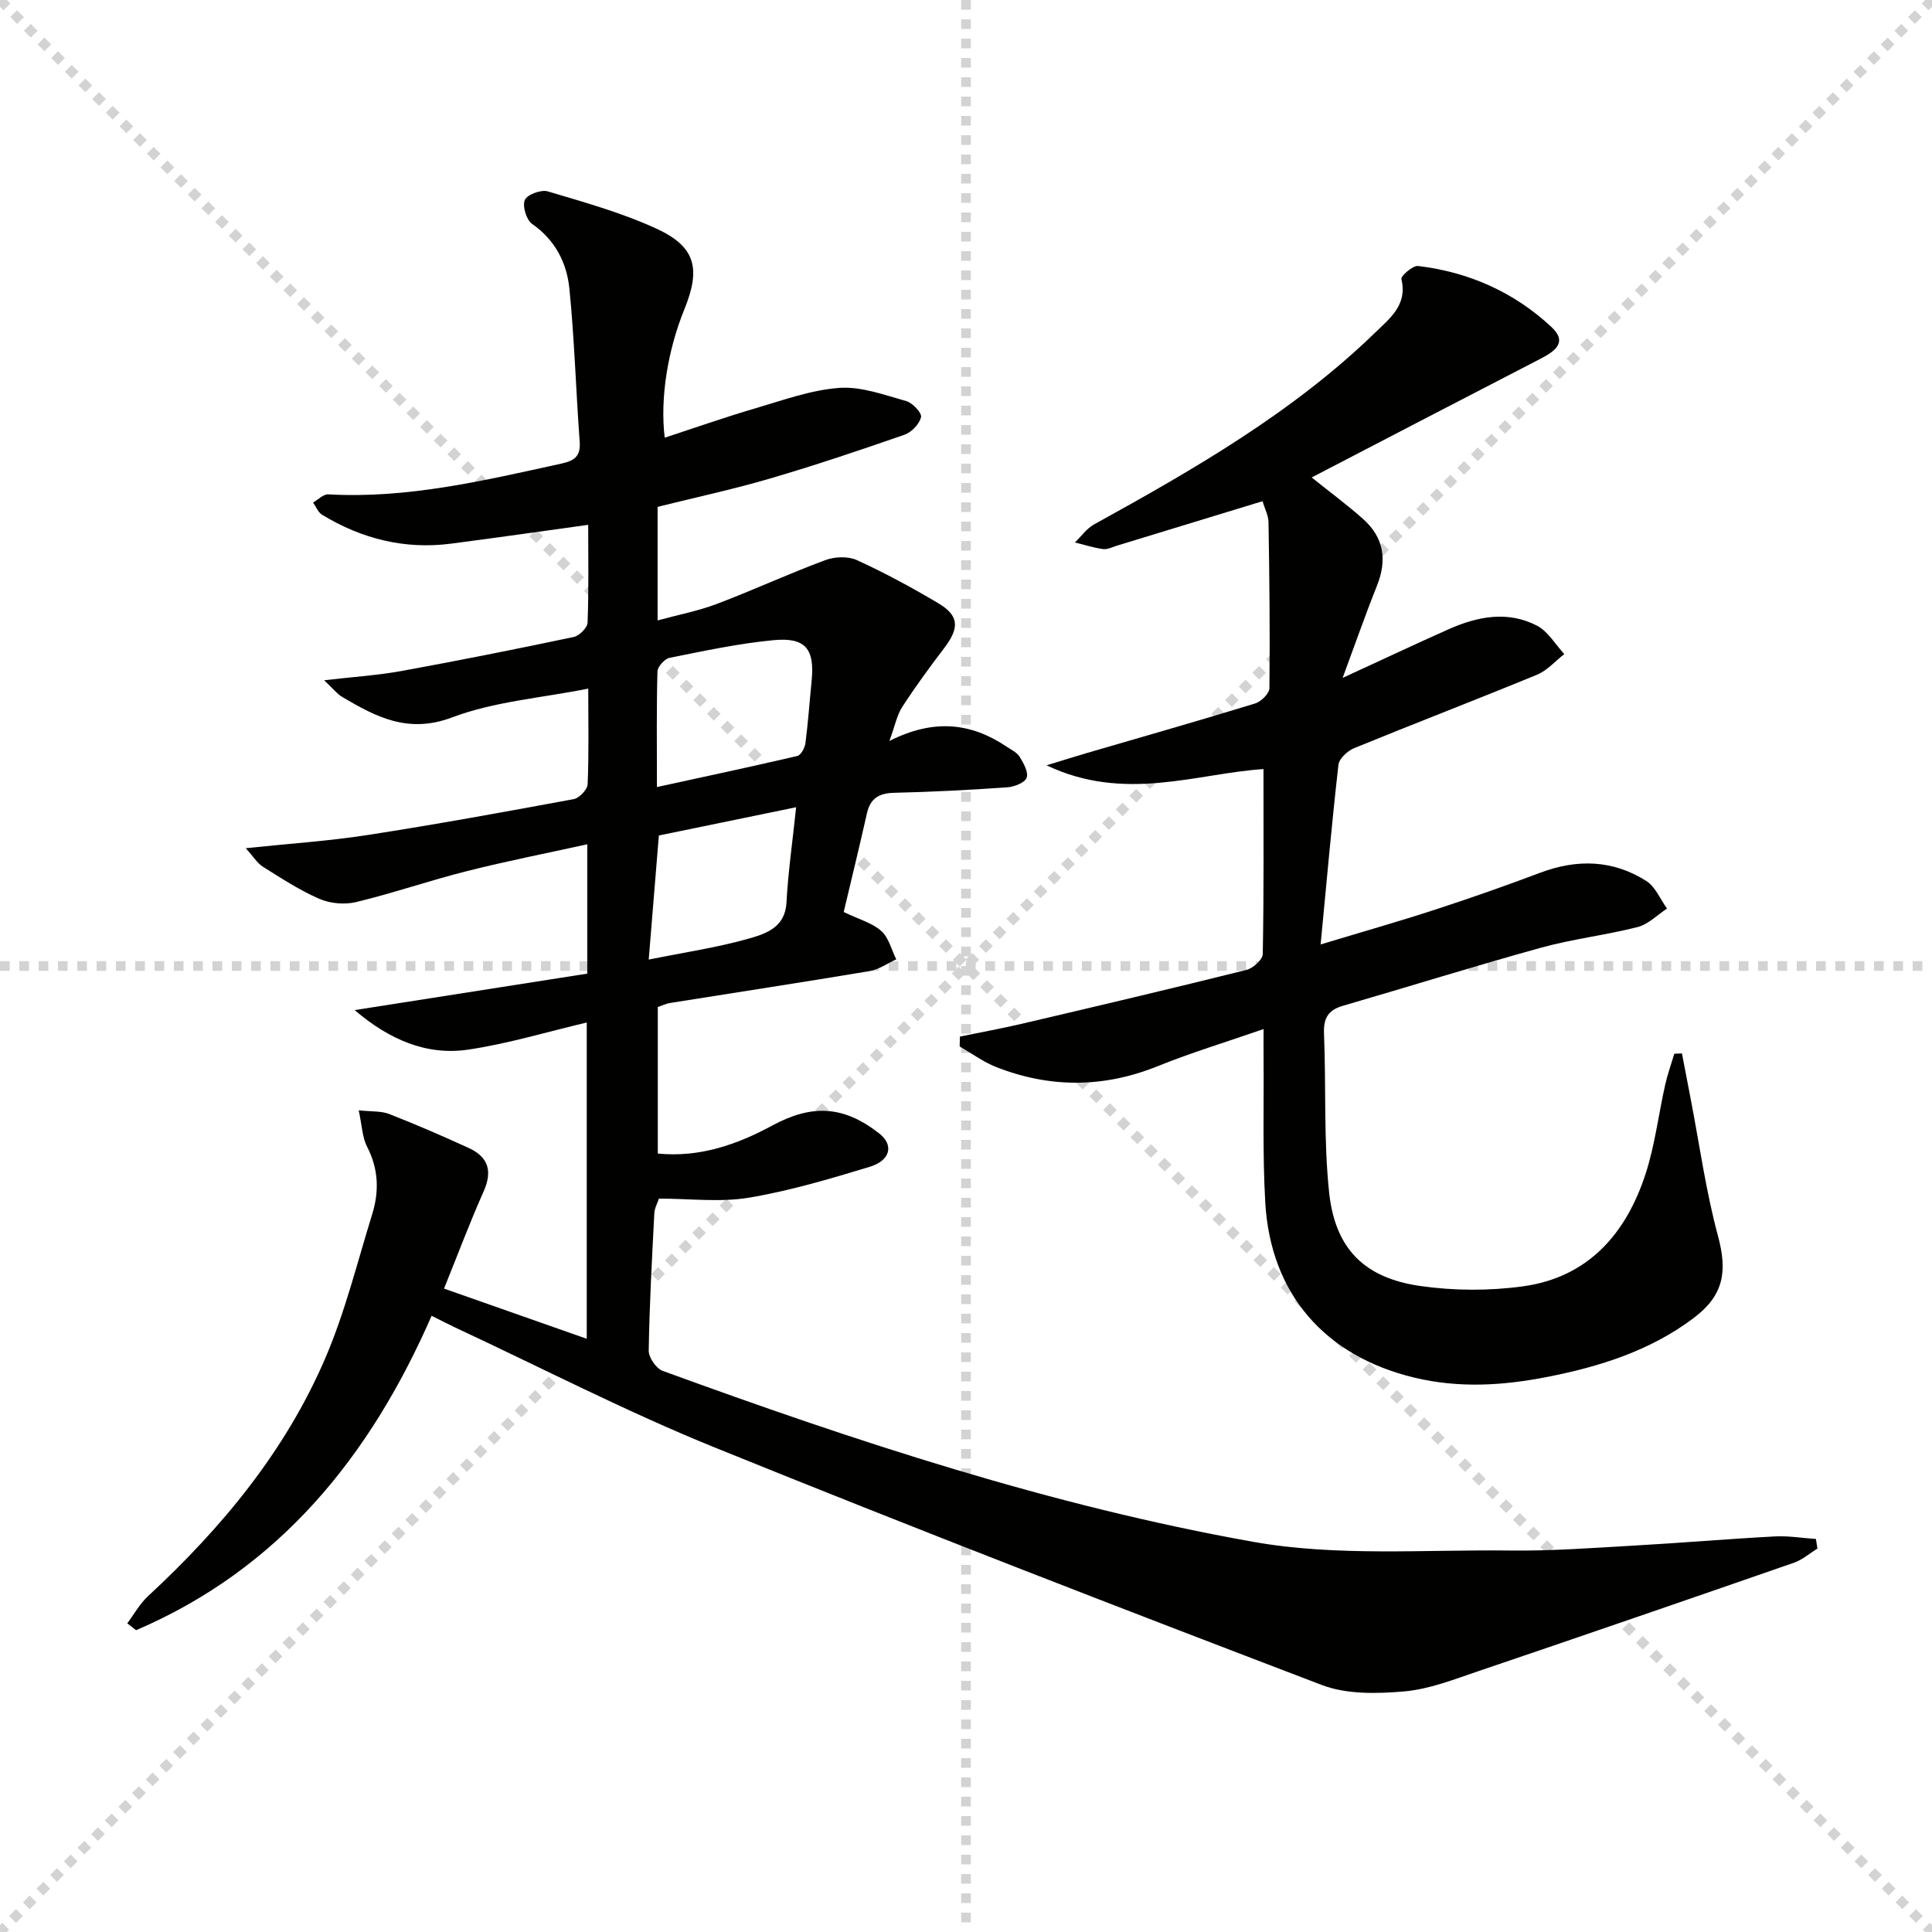 <svg enable-background="new 0 0 400 400" viewBox="0 0 400 400" xmlns="http://www.w3.org/2000/svg"><g stroke="lightgray" stroke-dasharray="1,1" stroke-width="1" transform="scale(2, 2)"><line x1="0" y1="0" x2="200" y2="200"></line><line x1="200" y1="0" x2="0" y2="200"></line><line x1="100" y1="0" x2="100" y2="200"></line><line x1="0" y1="100" x2="200" y2="100"></line></g><path d="m376.28 320.62c-1.62.99-3.12 2.32-4.87 2.93-21.77 7.56-43.57 15.07-65.4 22.47-5.01 1.7-10.12 3.72-15.3 4.17-5.64.49-11.91.63-17.05-1.33-42.04-16.05-84.02-32.28-125.72-49.19-18.25-7.4-35.81-16.48-53.67-24.81-1.49-.7-2.95-1.47-4.91-2.44-12.75 29.18-31.57 52.41-61.19 65.1-.61-.48-1.21-.96-1.82-1.43 1.41-1.88 2.57-4.02 4.26-5.59 15.31-14.17 28.47-30.04 36.74-49.31 4.1-9.54 6.6-19.77 9.69-29.73 1.48-4.75 1.36-9.41-1.03-14.02-1.01-1.96-1.06-4.41-1.74-7.56 2.66.29 4.66.11 6.33.77 5.55 2.17 11.01 4.54 16.43 7.02 4.04 1.84 4.99 4.76 3.11 8.98-2.88 6.46-5.36 13.1-8.21 20.14 9.8 3.44 19.44 6.83 29.55 10.39 0-22.12 0-43.67 0-65.48-8.2 1.93-16.26 4.38-24.51 5.61-8.69 1.29-16.43-2.1-23.54-8.18 16.03-2.51 32.05-5.03 48.16-7.55 0-9.15 0-17.59 0-26.78-8.54 1.88-16.78 3.5-24.9 5.55-7.7 1.94-15.23 4.55-22.94 6.41-2.38.58-5.37.31-7.62-.66-4.09-1.77-7.88-4.26-11.68-6.64-1.18-.74-1.98-2.09-3.56-3.85 9.2-.97 17.26-1.49 25.22-2.73 14.27-2.21 28.48-4.8 42.68-7.43 1.15-.21 2.82-1.97 2.87-3.07.28-6.29.13-12.59.13-19.81-9.84 1.96-19.47 2.67-28.13 5.94-9.13 3.46-15.75-.05-22.8-4.21-1.07-.63-1.88-1.71-3.75-3.46 6.07-.71 11.1-1.02 16.03-1.92 11.91-2.17 23.79-4.54 35.64-7.04 1.16-.24 2.83-1.91 2.87-2.97.26-6.79.13-13.6.13-20.25-9.74 1.34-19.07 2.69-28.42 3.9-9.6 1.24-18.48-1.01-26.69-5.99-.82-.5-1.24-1.67-1.85-2.53 1.05-.59 2.13-1.75 3.14-1.69 16.49.93 32.33-2.88 48.23-6.36 2.67-.58 4.06-1.47 3.83-4.52-.78-10.56-1.08-21.15-2.13-31.68-.53-5.36-2.93-10.09-7.72-13.43-1.19-.83-2.05-3.68-1.51-4.96.47-1.11 3.37-2.19 4.74-1.78 7.59 2.26 15.3 4.41 22.47 7.7 8.12 3.72 9.27 8.25 5.83 16.69-3.45 8.49-5.07 18.42-4.08 26.61 6.35-2.08 12.52-4.25 18.79-6.09 5.72-1.68 11.49-3.79 17.35-4.22 4.55-.33 9.32 1.46 13.87 2.73 1.31.37 3.26 2.45 3.06 3.32-.33 1.43-1.96 3.13-3.41 3.64-9.24 3.22-18.53 6.34-27.91 9.09-7.61 2.23-15.39 3.9-23.22 5.85v23.51c4.3-1.17 8.44-1.96 12.33-3.44 7.52-2.85 14.84-6.24 22.38-9.04 1.95-.73 4.72-.84 6.56 0 5.74 2.62 11.31 5.65 16.74 8.86 4.44 2.62 4.54 5.12 1.31 9.37-3.02 3.96-5.97 8-8.68 12.18-1.09 1.68-1.47 3.82-2.65 7.03 9.25-4.67 16.94-3.74 24.24 1.16.96.65 2.17 1.2 2.73 2.12.81 1.32 1.87 3.21 1.44 4.34-.39 1.04-2.56 1.87-4.01 1.98-7.79.54-15.6.95-23.4 1.13-3.13.07-4.95 1.13-5.65 4.25-1.55 6.89-3.23 13.76-4.81 20.43 3.17 1.53 5.89 2.25 7.78 3.93 1.55 1.38 2.1 3.87 3.1 5.87-1.84.84-3.61 2.11-5.54 2.44-13.75 2.3-27.54 4.4-41.31 6.6-.8.13-1.55.5-2.52.83v30.34c8.65.86 16.4-1.85 23.7-5.8 8.19-4.43 14.76-4.16 22.17 1.66 3.01 2.37 2.35 5.57-2.04 6.9-8.22 2.49-16.53 4.97-24.98 6.38-5.94.99-12.18.19-18.62.19-.3.94-.9 1.98-.95 3.05-.49 9.47-1.01 18.94-1.16 28.42-.02 1.42 1.54 3.7 2.88 4.19 39.96 14.58 80.38 27.94 122.28 35.4 17.3 3.08 35.44 1.58 53.21 1.8 8.47.11 16.96-.53 25.43-1.01 9.79-.55 19.57-1.39 29.36-1.91 2.82-.15 5.66.34 8.5.53.11.64.21 1.31.31 1.99zm-240.27-157.67c10.36-2.26 19.73-4.25 29.06-6.43.74-.17 1.55-1.66 1.68-2.62.56-4.26.85-8.56 1.28-12.84.68-6.67-1.2-9.15-7.87-8.52-7.23.68-14.4 2.23-21.54 3.66-1.02.2-2.47 1.82-2.5 2.82-.21 7.45-.11 14.92-.11 23.93zm28.82 4.18c-10.05 2.07-19.46 4.01-28.42 5.85-.74 9.05-1.39 17.07-2.1 25.69 7.4-1.5 14.29-2.5 20.92-4.4 3.4-.98 7.33-2.31 7.6-7.38.33-6.26 1.24-12.49 2-19.76z" fill="#010100"/><path d="m277.98 140.35c8.38-3.86 15.13-7.04 21.96-10.08 5.97-2.65 12.22-3.87 18.28-.73 2.28 1.19 3.79 3.87 5.65 5.88-1.87 1.45-3.53 3.4-5.64 4.27-12.58 5.18-25.29 10.06-37.88 15.21-1.36.56-3.1 2.17-3.24 3.45-1.37 12.01-2.43 24.06-3.69 37.19 8.79-2.66 16.36-4.81 23.83-7.25 7.27-2.37 14.48-4.91 21.64-7.6 7.65-2.88 15.05-2.68 21.96 1.71 1.88 1.19 2.88 3.77 4.29 5.71-2.01 1.31-3.87 3.25-6.07 3.82-6.58 1.68-13.4 2.46-19.94 4.26-13.76 3.8-27.39 8.07-41.1 12.05-3.07.89-4.04 2.58-3.91 5.77.45 10.96-.09 22 1.06 32.87 1.24 11.65 7.28 17.69 18.79 19.36 6.99 1.01 14.36 1.04 21.36.08 13.48-1.86 21.33-10.89 25.36-23.25 1.94-5.95 2.68-12.29 4.06-18.44.49-2.19 1.26-4.32 1.9-6.47.53-.02 1.05-.04 1.58-.06.62 3.21 1.23 6.43 1.85 9.64 1.81 9.4 3.12 18.93 5.61 28.15 1.99 7.39 1.2 12.31-5.07 17.02-8.98 6.75-19.39 10.03-30.24 12.16-9.19 1.81-18.32 2.38-27.61.14-18.39-4.43-29.72-17.25-30.81-36.25-.57-9.96-.27-19.98-.35-29.97-.02-1.8 0-3.6 0-5.93-7.67 2.66-14.91 4.85-21.89 7.67-11.21 4.53-22.33 4.56-33.47.19-2.67-1.05-5.05-2.82-7.56-4.26.02-.68.04-1.37.05-2.05 4.29-.88 8.61-1.66 12.87-2.66 15.49-3.63 30.98-7.28 46.43-11.13 1.37-.34 3.38-2.13 3.4-3.27.24-12.61.15-25.22.15-38.32-13.77.89-28.73 6.94-44.91-.78 3.73-1.14 6.04-1.87 8.36-2.55 11.61-3.39 23.25-6.7 34.81-10.25 1.24-.38 2.96-2.07 2.97-3.17.13-11.45 0-22.91-.19-34.36-.02-1.41-.78-2.8-1.24-4.35-10.2 3.12-20.17 6.17-30.13 9.2-.95.29-1.97.84-2.88.71-1.97-.27-3.89-.89-5.83-1.37 1.31-1.26 2.42-2.88 3.96-3.73 20.7-11.43 41.18-23.18 58.3-39.81 2.96-2.88 6.64-5.69 5.33-10.98-.16-.63 2.36-2.85 3.45-2.72 10.51 1.25 19.88 5.41 27.63 12.64 3.4 3.17.69 5.03-2.3 6.58-15.61 8.05-31.19 16.17-47.35 24.56 3.83 3.08 7.36 5.68 10.62 8.58 4.35 3.88 5.05 8.5 2.85 13.96-2.33 5.81-4.38 11.72-7.06 18.96z" fill="#010100"/></svg>